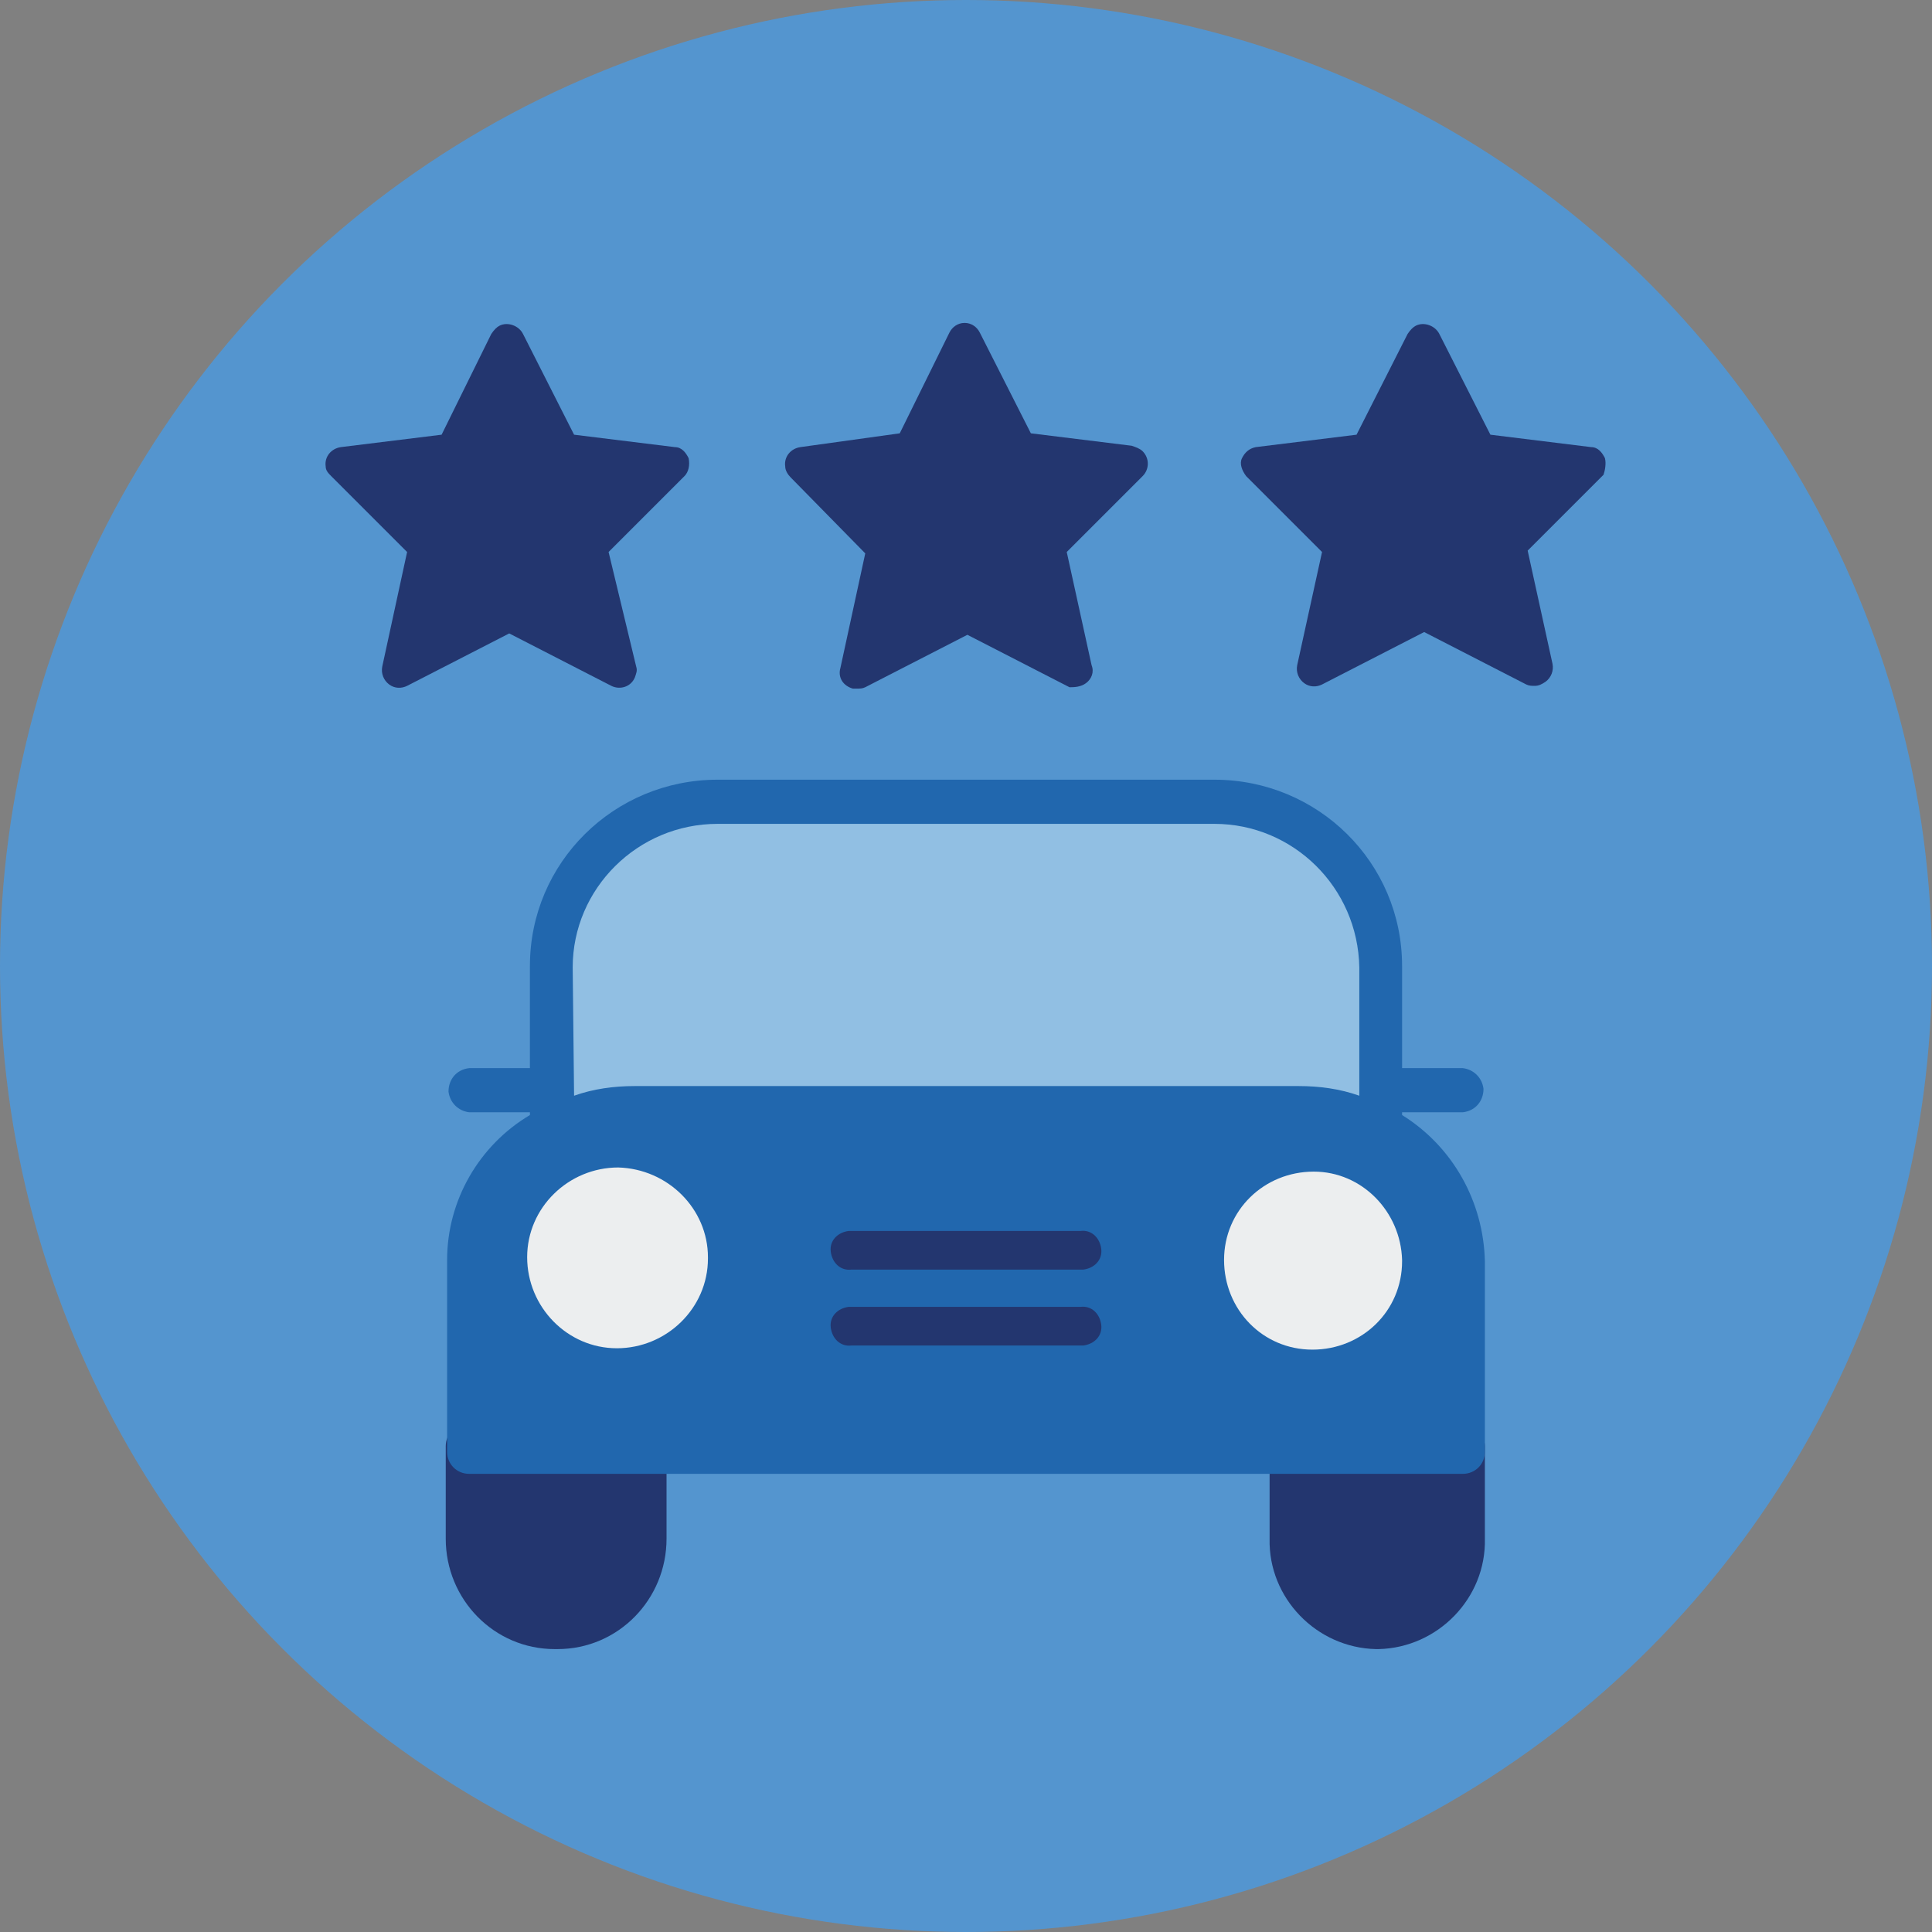 <?xml version="1.0" encoding="utf-8"?>
<svg xmlns="http://www.w3.org/2000/svg" id="Capa_1" style="enable-background:new 0 0 140 140;" version="1.1" viewBox="0 0 140 140" x="0px" y="0px">
<rect x="0" y="0" width="140" height="140" fill="#808080" stroke="none"/>
<style type="text/css">
	.st0{display:none;}
	.st1{display:inline;}
	.st2{fill:#19B9B6;}
	.st3{display:inline;fill:#FFFFFF;}
	.st4{fill:#5495CF;}
	.st5{fill:#FFFFFF;}
	.st6{fill:#23366F;}
	.st7{fill:#91BFE3;}
	.st8{fill:#2167AE;}
	.st9{fill:#ECEEEF;}
</style>
<g class="st0" id="Capa_1_00000013898986074802152920000008770426724936701881_">
	<g class="st1" id="Circle">
		<circle class="st2" cx="70" cy="70" r="70"/>
	</g>
</g>
<g class="st0" id="Capa_2_00000008107541780838593170000015721476849733979010_">
	<path class="st3" d="M89.4,60.5c0.2-2.2-1.7-4.1-4.1-4c-2.3,0-4.2,1.9-4,4H89.4z M32.3,58.9c-1.5,0-2.9,0-4.2,0&#xD;&#xA;		c-0.8,0-1.1,0.6-1.1,1.3c0,1.5,0,2.9,0,4.4c0,0.9,0.5,1.3,1.3,1.4c0.6,0,1.2,0,1.9,0c0.7,0,2.2-1.2,2.2-1.9&#xD;&#xA;		C32.4,62.4,32.3,60.7,32.3,58.9 M78.5,60.5c1-4.5,3.2-6.6,6.8-6.7c1.6,0,3,0.4,4.2,1.4c1.8,1.3,2.6,3.2,2.7,5.4H94&#xD;&#xA;		c-0.1-3.1-1.4-5.5-4-7.1c-3.1-1.9-6.2-1.9-9.3,0.1c-2.5,1.6-3.8,4-3.9,7.1h1.7C78.5,60.7,78.5,60.5,78.5,60.5z M106.2,58.9&#xD;&#xA;		c0,1.8,0,3.4,0,5.1c0,0.6,1.4,2,2,2c1.2,0,2.3,0,3.5,0c0.9,0,1.3-0.5,1.3-1.3c0-1.5,0-3,0-4.4c0-0.8-0.5-1.3-1.3-1.3&#xD;&#xA;		C110,58.8,108.2,58.9,106.2,58.9 M32.3,94.7c0,1.3,0,2.6,0,3.8c0,0.8,0.5,1.3,1.3,1.3c3.9,0,7.8,0,11.7,0c0.8,0,1.3-0.4,1.3-1.2&#xD;&#xA;		c0.1-1.3,0-2.6,0-3.9C46.6,94.7,32.3,94.7,32.3,94.7z M92,94.7c0,1.3,0,2.6,0,3.8c0,0.8,0.6,1.3,1.4,1.3c3.8,0,7.7,0,11.5,0&#xD;&#xA;		c0.8,0,1.4-0.4,1.4-1.2c0.1-1.3,0-2.6,0-3.9C106.3,94.7,92,94.7,92,94.7z M69.3,92.9c2.7,0,5.4,0,8.1,0c0.8,0,1.2-0.3,1.2-1.2&#xD;&#xA;		c0-1.2,0-2.4,0-3.6c0-0.7-0.3-1.1-1.1-1.1c-5.5,0-11,0-16.4,0c-0.8,0-1.1,0.4-1.1,1.2c0,1.1,0,2.2,0,3.4c0,1,0.2,1.3,1.3,1.3&#xD;&#xA;		C63.9,92.9,66.6,92.9,69.3,92.9 M57.3,88h-1c-8.2,0-16.5,0-24.7,0c-2.7,0-2.6-0.1-2.6,2.6c0,1.3,0.2,1.5,1.5,1.5&#xD;&#xA;		c8.6,0,17.3,0,25.9,0h1L57.3,88L57.3,88z M81.3,88v4h1.1c8.2,0,16.4,0,24.6,0c2.6,0,2.5,0.2,2.5-2.5c0-1.4-0.2-1.6-1.5-1.6&#xD;&#xA;		c-8.6,0-17.2,0-25.8,0L81.3,88L81.3,88z M51,63.3c0.1,0.2,0.1,0.3,0.1,0.4c1.4,2.3,2.8,4.6,4.3,6.9c1.1,1.7,2.8,2.5,4.8,2.5&#xD;&#xA;		c6.1,0,12.1,0,18.2,0c2.2,0,3.9-0.9,5-2.8c0.7-1.2,1.4-2.3,2.1-3.5c0.7-1.1,1.4-2.2,2.1-3.4L51,63.3L51,63.3z M99.2,60.7&#xD;&#xA;		c-0.2-2-0.3-4-0.6-5.8c-0.6-3.2-1.7-6.1-3.9-8.5c-1.1-1.2-2.5-1.8-4.2-1.8c-5.5,0-11.1,0-16.6,0c-0.3,0-0.6,0-0.9,0&#xD;&#xA;		c-0.7-0.1-1.2-0.6-1.1-1.2c0.1-0.5,0.5-1,0.9-1.3c0.2-0.2,0.7-0.1,1.1-0.1c5.5,0,11,0,16.5,0c2.6,0,4.7,0.9,6.4,2.8&#xD;&#xA;		c1.7,1.9,2.8,4.1,3.6,6.4c1.1,3.1,1.4,6.3,1.4,9.5c0,0.3,0.1,0.7,0.3,0.9c0.4,0.3,0.9,0.4,1.6,0.8c-0.2-2.5-0.2-4.8-0.5-7.1&#xD;&#xA;		c-0.6-4.2-2-8.2-4.8-11.5c-2-2.3-4.4-3.7-7.5-3.7c-14.4,0-28.7,0-43.1,0c-2,0-3.8,0.5-5.3,1.7c-1.3,1.1-2.5,2.3-3.5,3.7&#xD;&#xA;		c-2.4,3.4-3.4,7.3-3.7,11.3c-0.1,1.7,0,3.5,0,5.3c1.7-0.6,1.6-0.6,1.7-2.3c0-1.4,0.1-2.8,0.3-4.2c0.5-3.7,1.7-7.2,4-10.2&#xD;&#xA;		c1.9-2.4,4.2-3.7,7.3-3.6c5.9,0.1,11.8,0,17.7,0c0.4,0,0.9-0.1,1.1,0.1c0.4,0.3,0.8,0.8,0.9,1.3c0.1,0.6-0.4,1.1-1.1,1.2&#xD;&#xA;		c-0.3,0.1-0.7,0-1,0c-5.9,0-11.7,0.1-17.6,0c-2.3,0-3.9,0.9-5.2,2.5c-2,2.6-3,5.7-3.5,8.9c-0.2,1.5-0.2,3.1-0.3,4.5h34.6&#xD;&#xA;		c0.5-7.4,6-10.8,10.1-11.1c2.7-0.3,5.2,0.3,7.4,1.8c3.3,2.2,5,5.4,5.1,9.3C97.5,60.6,98.2,60.6,99.2,60.7 M115.7,65.6&#xD;&#xA;		c-0.8,2.3-2.5,3.3-5,3.1c-0.4,0-0.7,0-1.1,0c-0.1,0-0.1,0-0.2,0.1c0.8,1.9,1.3,4,1.2,6.1c0,0.5-0.3,1.1-0.6,1.4&#xD;&#xA;		c-0.3,0.2-1,0.3-1.3,0.1c-0.4-0.2-0.6-0.8-0.7-1.2c-0.2-1.3-0.2-2.6-0.6-3.8c-1.4-4.7-5.7-8-10.6-8.1c-1.8,0-3.6,0-5.4,0&#xD;&#xA;		c-0.3,0-0.8,0.3-0.9,0.6c-1.6,2.5-3.1,5-4.7,7.6c-1.7,2.9-4.3,4.3-7.7,4.3c-5.9,0-11.8,0-17.7,0c-3.4,0-6-1.4-7.8-4.3&#xD;&#xA;		c-1.5-2.5-3-4.9-4.5-7.4c-0.3-0.5-0.6-0.7-1.2-0.7c-2.3,0.1-4.7-0.1-6.9,0.2c-5.3,0.8-9.2,5.1-9.4,10.4c-0.2,3.7,0,7.5,0,11.4&#xD;&#xA;		c0.3,0,0.6,0,0.9,0c8.8,0,17.5,0,26.2,0c0.4,0,0.8-0.2,1.2-0.3c0.7-0.2,1.3-0.5,2-0.5c5.6,0,11.1,0,16.7,0c0.5,0,1.1,0.1,1.5,0.3&#xD;&#xA;		c0.8,0.5,1.5,0.5,2.4,0.5c8.4,0,16.8,0,25.3,0h1.2c0-1.2,0-2.3,0-3.5c0-1.1,0.5-1.7,1.4-1.7c0.8,0,1.3,0.6,1.3,1.7c0,0.7,0,1.4,0,2&#xD;&#xA;		c-0.1,1.1-0.1,2.2,0.9,3c0.3,0.3,0.5,0.9,0.6,1.4c0.1,1.2,0.1,2.4,0,3.5c-0.2,1.4-1.1,2.3-2.4,2.8c-0.2,0.1-0.4,0.1-0.7,0.2&#xD;&#xA;		c0,1.2,0,2.3,0,3.4c0,2.7-1.6,4.3-4.4,4.4c-3.7,0-7.3,0-11,0c-2.7,0-4.3-1.6-4.3-4.3c0-1.1,0-2.2,0-3.4c-0.3,0-0.6-0.1-0.8-0.1&#xD;&#xA;		c-2.6,0-5.1,0-7.7,0c-0.4,0-0.8,0.2-1.2,0.3c-0.7,0.2-1.4,0.5-2,0.5c-5.5,0-11.1,0-16.6,0c-0.6,0-1.2-0.1-1.7-0.4&#xD;&#xA;		c-0.7-0.5-1.4-0.5-2.2-0.5c-2.6,0-5.1,0-7.8,0v3.1c0,3.2-1.5,4.7-4.8,4.7c-3.5,0-7,0-10.5,0c-2.8,0-4.4-1.6-4.4-4.4&#xD;&#xA;		c0-1.1,0-2.2,0-3.3c-0.3-0.1-0.6-0.1-0.8-0.3c-0.6-0.3-1.2-0.6-1.6-1.1c-1.4-1.6-1.2-5.7,0.2-7.2c0.2-0.3,0.4-0.7,0.4-1.1&#xD;&#xA;		c0-2.9,0.1-5.9,0-8.8c0-2.6,0.1-5.1,1.3-7.7c-2.5,0.2-4.1-0.9-4.9-3.1v-6.2c0.8-2.4,2.5-3.3,5-3.1c0.8,0,1.6,0,2.3,0&#xD;&#xA;		c0.8,0.1,1.1-0.2,1.2-1c0.6-4.4,1.9-8.5,4.6-12.1c2.5-3.3,5.7-5.7,10-5.7c14.7,0,29.3,0,44,0c1.9,0,3.7,0.5,5.4,1.5&#xD;&#xA;		c2.5,1.4,4.3,3.5,5.7,6c1.9,3.2,3,6.7,3.5,10.4c0.1,0.7,0.3,1,1,0.9c1.3-0.1,2.6,0,3.8,0c2.4-0.1,4.1,0.8,5,3.1v6.3&#xD;&#xA;		C115.8,65.6,115.7,65.6,115.7,65.6z"/>
	<path class="st3" d="M36.9,74.6c0,2.1,1.7,3.8,3.9,3.9c2.1,0,3.9-1.8,3.9-3.9s-1.8-3.8-3.9-3.8C38.6,70.8,36.9,72.5,36.9,74.6&#xD;&#xA;		 M34.2,74.7c0-3.6,2.9-6.6,6.6-6.6c3.6,0,6.5,2.9,6.6,6.5c0,3.6-2.9,6.5-6.5,6.6C37.2,81.2,34.2,78.3,34.2,74.7"/>
	<path class="st3" d="M97.8,78.5c2.1,0,3.9-1.7,3.9-3.8c0-2.1-1.7-3.9-3.8-3.9c-2.1,0-3.9,1.7-3.9,3.9C94,76.7,95.7,78.5,97.8,78.5&#xD;&#xA;		 M97.8,81.2c-3.6,0-6.6-3-6.6-6.6s3-6.5,6.6-6.5s6.6,3,6.6,6.6C104.4,78.3,101.4,81.2,97.8,81.2"/>
	<path class="st3" d="M69.4,78c3.4,0,6.8,0,10.3,0c0.8,0,1.4,0.3,1.6,1.1c0.2,0.7-0.3,1.4-1.1,1.5c-0.3,0.1-0.5,0-0.8,0&#xD;&#xA;		c-6.7,0-13.4,0-20.1,0c-0.1,0-0.3,0-0.4,0c-0.8-0.1-1.4-0.6-1.4-1.3c0-0.8,0.6-1.3,1.5-1.3C62.3,78,65.9,78,69.4,78"/>
</g>
<g class="st0" id="Capa_5">
	<g class="st1" id="Circle_00000094578446594873597780000009497429200522407345_">
		<circle class="st4" cx="70" cy="70" r="70"/>
	</g>
</g>
<g class="st0" id="Capa_3">
	<g class="st1">
		<path class="st5" d="M99.8,102.6c-1.9-0.7-2.6-2.1-2.5-4c0-0.4,0-0.9,0-1.3c0.1-0.9,0.6-1.4,1.4-1.3c0.7,0,1.2,0.5,1.3,1.4&#xD;&#xA;			c0,0.7,0,1.3,0,2c0,0.5,0.2,0.7,0.7,0.7c2.2,0,4.3,0,6.5,0c0.7,0,0.8-0.4,0.8-0.9c0-1.6,0-3.2,0-4.9c0-0.6,0.2-1.1,0.8-1.4&#xD;&#xA;			c0.8-0.3,1.8,0.2,1.8,1.1c0.1,2,0.1,4,0,6c-0.1,1.4-1.1,2.2-2.4,2.7L99.8,102.6L99.8,102.6z"/>
		<path class="st5" d="M31.6,102.6c-1.9-0.7-2.6-2.1-2.4-4c0.1-1.4,0-2.9,0-4.3c0-1,0.5-1.6,1.3-1.6s1.4,0.6,1.4,1.6&#xD;&#xA;			c0,1.6,0,3.2,0,4.8c0,0.7,0.2,0.9,0.9,0.9c2.1,0,4.1,0,6.2,0c0.7,0,1-0.3,0.9-0.9c0-0.6,0-1.2,0-1.8c0-0.8,0.6-1.3,1.4-1.3&#xD;&#xA;			c0.7,0,1.3,0.5,1.3,1.3s0.1,1.7,0,2.5c-0.1,1.5-1.1,2.4-2.5,2.9L31.6,102.6L31.6,102.6z"/>
		<path class="st5" d="M34.5,53.2c-1.4,0.2-2.8,0.5-4.1,0.7c-0.6,0.1-0.7,0.3-0.8,0.9c0,0.6,0.2,0.9,0.8,1c1.5,0.3,2.9,0.6,4.4,0.9&#xD;&#xA;			c0.6,0.1,1.3-0.5,1.1-1.1c-0.3-0.7-0.6-1.5-1-2.2C34.7,53.3,34.5,53.2,34.5,53.2 M110.4,54.8c0.1-0.6-0.2-0.9-0.7-0.9&#xD;&#xA;			c-1.3-0.2-2.5-0.4-3.8-0.6c-0.2,0-0.6,0.1-0.7,0.3c-0.3,0.6-0.7,1.2-0.8,1.9c-0.1,0.3,0.1,0.8,0.3,1.1c0.1,0.1,0.5,0.2,0.7,0.1&#xD;&#xA;			c1.4-0.3,2.8-0.6,4.3-0.9C110.2,55.6,110.5,55.4,110.4,54.8 M108.1,81.1c0-3.3-0.1-6.5,0-9.7c0.1-3.3-0.8-6.3-2.8-9&#xD;&#xA;			c-2.9-4-5.5-8.2-7.2-12.9c-0.4-1.1-0.9-2.1-1.4-3.2c-1.3-2.6-3.4-4.3-6.3-4.7c-4.4-0.5-8.9-1.1-13.4-1.3c-8.7-0.5-17.5,0-26.2,1.1&#xD;&#xA;			c-3.9,0.5-6.6,2.3-8,6c-0.8,2.1-1.8,4.1-2.7,6.1c-0.1,0.3-0.2,0.5-0.4,0.9H41c18.5,0,37,0,55.5,0c0.3,0,0.6,0,0.8,0&#xD;&#xA;			c0.8,0.1,1.3,0.6,1.3,1.2c0,0.7-0.5,1.3-1.2,1.4c-0.3,0-0.6,0-0.9,0c-19.1,0-38.3,0-57.4,0c-0.7,0-1.1,0.2-1.4,0.7&#xD;&#xA;			c-1.2,1.8-2.4,3.6-3.6,5.4c-1.3,1.9-2.1,4-2.1,6.2c-0.1,5.4-0.1,10.8,0,16.1c0,3,1.9,5.2,5,5.9c1,0.2,2,0.3,3,0.3&#xD;&#xA;			c20.1,0,40.1,0,60.2,0c0.8,0,1.5,0,2.3-0.2c3.7-0.6,6.3-3.2,5.6-8h-1.2c-23.5,0-47,0-70.5,0c-0.4,0-0.7,0-1.1,0&#xD;&#xA;			c-0.8-0.1-1.2-0.6-1.2-1.3c0-0.7,0.4-1.2,1.2-1.3c0.4,0,0.8,0,1.2,0c23.5,0,46.9,0,70.4,0h1.2L108.1,81.1L108.1,81.1z M33.6,59.1&#xD;&#xA;			c-1.4-0.3-2.7-0.6-4-0.9c-2-0.4-2.9-1.6-2.8-3.8c0.1-1.7,1.1-2.8,2.9-3.2c1.3-0.2,2.6-0.5,3.9-0.7c1.7-0.3,2.7,0.2,3.6,1.7&#xD;&#xA;			c0.1,0.1,0.1,0.2,0.2,0.4c0.3-0.7,0.6-1.2,0.8-1.8c0.8-1.7,1.5-3.5,2.3-5.2c1.8-4,4.8-6.2,9.2-6.8c7.4-1,14.7-1.5,22.2-1.4&#xD;&#xA;			c6.4,0.1,12.9,0.5,19.2,1.6c3.7,0.6,6.3,2.7,7.9,6.1c1.2,2.4,2.2,4.9,3.3,7.4c0.1,0,0.2,0,0.2,0c1.2-1.9,1.9-2.2,4.2-1.8&#xD;&#xA;			c1.2,0.2,2.4,0.4,3.6,0.6c1.7,0.3,2.7,1.4,2.8,3.1c0.1,2.1-0.7,3.3-2.5,3.8c-0.7,0.2-1.4,0.3-2.1,0.5s-1.4,0.3-2.2,0.5&#xD;&#xA;			c0.5,0.8,1,1.5,1.5,2.2c2.1,2.9,3,6.1,3,9.6c-0.1,4.6,0,9.2,0,13.8c0,5.8-3.6,9.4-9.5,9.7c-0.4,0-0.8,0-1.3,0c-20,0-40,0-60,0&#xD;&#xA;			c-2,0-3.9-0.2-5.7-1.1c-3.3-1.5-5-4.2-5.1-7.7c-0.1-5.5-0.1-10.9,0-16.4c0-2.8,1-5.3,2.6-7.6C32.5,60.9,33,60,33.6,59.1"/>
		<path class="st5" d="M54.6,69.2c0.8,1.6,1.4,3,2.2,4.4c0.1,0.1,0.4,0.2,0.5,0.3c3.8,0.2,7.7,0.6,11.5,0.6c4.3,0,8.6-0.4,12.9-0.5&#xD;&#xA;			c1.3,0,1.8-0.5,2.2-1.6c0.4-1.1,1-2,1.5-3.2C75.1,70.4,64.9,70.4,54.6,69.2 M68.7,77.1c-4.1-0.2-8.3-0.5-12.4-0.7&#xD;&#xA;			c-0.9,0-1.4-0.4-1.8-1.2c-1-2.2-2.1-4.4-3.2-6.6c-0.7-1.4-0.1-2.3,1.5-2.2c4.2,0.3,8.3,0.6,12.5,0.9c4.8,0.3,9.6,0,14.4-0.3&#xD;&#xA;			c2.5-0.2,4.9-0.4,7.4-0.6c1.7-0.1,2.3,0.8,1.6,2.3c-1,2.2-2.1,4.4-3.2,6.6c-0.4,0.8-0.9,1.1-1.7,1.2c-4.5,0.2-9,0.5-13.5,0.7&#xD;&#xA;			C69.8,77.2,69.2,77.2,68.7,77.1C68.7,77.2,68.7,77.2,68.7,77.1"/>
		<path class="st5" d="M91.8,72.3c0.3,0,0.4,0.1,0.5,0.1c2.9-0.4,5.9-0.8,8.8-1.2c0.4-0.1,1-0.4,1.1-0.8c0.2-0.7,0.2-1.4,0.2-2.2&#xD;&#xA;			c0-0.2-0.4-0.5-0.6-0.5c-2.2,0.2-4.5,0.3-6.7,0.6c-0.2,0-0.4,0.1-0.5,0.2C93.6,69.7,92.7,71,91.8,72.3 M105,69.1&#xD;&#xA;			c0,2.8-1.4,4.4-4.3,4.7c-3.4,0.5-6.9,0.9-10.3,1.4c-0.3,0-0.6,0.1-0.8,0.1c-1.3,0.1-2-0.9-1.4-2c1-1.8,2.2-3.6,3.2-5.4&#xD;&#xA;			c1-1.7,2.4-2.4,4.4-2.5c1.7,0,3.4-0.2,5.1-0.4c3.1-0.4,3.8,1.4,4,3.3C105.1,68.6,105,68.9,105,69.1"/>
		<path class="st5" d="M48.2,72.5c-0.8-1.2-1.5-2.3-2.1-3.3c-0.4-0.7-1.1-1-1.9-1c-1.8-0.1-3.5-0.2-5.3-0.4c-1.2-0.1-1.3,0-1.3,1.2&#xD;&#xA;			c0,0.2,0,0.5,0,0.7c0.1,1.1,0.5,1.5,1.7,1.6c0.6,0.1,1.2,0.2,1.8,0.2C43.4,71.8,45.7,72.1,48.2,72.5 M34.9,69&#xD;&#xA;			c0.1-0.6,0.2-1.2,0.3-1.8c0.5-1.6,1.5-2.4,3.2-2.2c2.4,0.2,4.8,0.4,7.2,0.6c0.8,0.1,1.5,0.4,2,1.1c1.4,2.2,2.8,4.5,4.2,6.8&#xD;&#xA;			c0.6,1-0.2,2-1.5,1.9c-2.7-0.3-5.4-0.7-8.1-1.1c-0.9-0.1-1.9-0.3-2.8-0.4C36.2,73.7,34.9,71.7,34.9,69"/>
	</g>
</g>
<g id="Capa_5_copia">
	<g id="Circle_00000043418992331790958810000003606205737194083484_">
		<circle class="st4" cx="70" cy="70" r="70"/>
	</g>
</g>
<path class="st6" d="M49.9,33.2c-0.2-0.4-0.5-0.8-1-0.8l-7.3-0.9l-3.7-7.3c-0.3-0.6-1.1-0.9-1.7-0.6c-0.2,0.1-0.4,0.3-0.6,0.6&#xD;&#xA;	L32,31.5l-7.3,0.9c-0.7,0.1-1.2,0.7-1.1,1.4c0,0.3,0.2,0.5,0.4,0.7l5.5,5.5l-1.8,8.3c-0.1,0.5,0.1,1,0.5,1.3s0.9,0.3,1.3,0.1&#xD;&#xA;	l7.4-3.8l7.4,3.8c0.6,0.3,1.4,0.1,1.7-0.6c0.1-0.3,0.2-0.5,0.1-0.8l-2-8.3l5.5-5.5C49.9,34.2,50,33.7,49.9,33.2z"/>
<path class="st6" d="M78.7,49.5c0.4-0.3,0.6-0.8,0.4-1.3L77.3,40l5.5-5.5c0.5-0.5,0.5-1.3,0-1.8c-0.2-0.2-0.5-0.3-0.8-0.4l-7.3-0.9&#xD;&#xA;	L71,24.1c-0.2-0.4-0.6-0.7-1.1-0.7s-0.9,0.3-1.1,0.7l-3.6,7.3l-7.2,1c-0.7,0.1-1.2,0.7-1.1,1.4c0,0.3,0.2,0.6,0.4,0.8l5.4,5.5&#xD;&#xA;	l-1.8,8.3c-0.2,0.7,0.2,1.3,0.9,1.5c0.1,0,0.2,0,0.3,0c0.2,0,0.4,0,0.6-0.1l7.4-3.8l7.4,3.8C77.8,49.8,78.3,49.8,78.7,49.5z"/>
<path class="st6" d="M116.3,33.2c-0.2-0.4-0.5-0.8-1-0.8l-7.3-0.9l-3.7-7.3c-0.3-0.6-1.1-0.9-1.7-0.6c-0.2,0.1-0.4,0.3-0.6,0.6&#xD;&#xA;	l-3.7,7.3L91,32.4c-0.5,0.1-0.8,0.4-1,0.8c-0.2,0.4,0,0.9,0.3,1.3l5.5,5.5L94,48.2c-0.1,0.5,0.1,1,0.5,1.3s0.9,0.3,1.3,0.1l7.4-3.8&#xD;&#xA;	l7.4,3.8c0.2,0.1,0.4,0.1,0.6,0.1c0.3,0,0.5-0.1,0.8-0.3c0.4-0.3,0.6-0.8,0.5-1.3l-1.8-8.2l5.5-5.5&#xD;&#xA;	C116.3,34.1,116.4,33.6,116.3,33.2z"/>
<g id="Design_00000182486207294123588660000011344022174175349944_">
	<path class="st7" d="M100,88H40V70.1c0-6.6,5.4-12,12-11.9c0,0,0,0,0,0h36c6.6,0,12,5.3,12,11.9c0,0,0,0,0,0V88z"/>
	<path class="st4" d="M100.7,88.6H39.3V70.1c0-7,5.7-12.6,12.6-12.6h36c7,0,12.6,5.6,12.6,12.6V88.6z M40.6,87.4h58.8V70.1&#xD;&#xA;		c0-6.3-5.1-11.3-11.4-11.3H52c-6.3,0-11.4,5-11.4,11.3V87.4z"/>
	<path class="st6" d="M46.7,103.2H33.9c-0.9,0-1.6,0.7-1.6,1.6v6.7c0,4.4,3.5,8,7.9,8h0.2c4.4,0,7.9-3.6,7.9-8v-6.7&#xD;&#xA;		C48.3,103.9,47.6,103.2,46.7,103.2C46.7,103.2,46.7,103.2,46.7,103.2z"/>
	<path class="st6" d="M106,103.2H93.6c-0.9,0-1.6,0.7-1.6,1.6v6.7c-0.1,4.3,3.4,7.9,7.7,8h0.2c4.3-0.1,7.8-3.7,7.7-8v-6.7&#xD;&#xA;		C107.6,103.9,106.9,103.2,106,103.2z"/>
	<path class="st8" d="M101.6,80.8v-0.2h4.4c0.9-0.1,1.5-0.8,1.5-1.7c-0.1-0.8-0.7-1.4-1.5-1.5h-4.4v-7.4c0-7.5-6.1-13.5-13.6-13.5&#xD;&#xA;		c0,0,0,0,0,0H52c-7.5,0-13.6,6-13.6,13.5c0,0,0,0,0,0v7.4h-4.4c-0.9,0.1-1.5,0.8-1.5,1.7c0.1,0.8,0.7,1.4,1.5,1.5h4.4v0.2&#xD;&#xA;		c-3.7,2.2-6,6.2-6,10.5v13.9c0,0.9,0.7,1.6,1.6,1.6H106c0.9,0,1.6-0.7,1.6-1.6V91.4C107.5,87.1,105.3,83.1,101.6,80.8z M41.5,70.1&#xD;&#xA;		c0-5.7,4.7-10.4,10.5-10.4h36c5.7,0,10.4,4.6,10.5,10.4v9.3c-1.4-0.5-2.9-0.7-4.4-0.7H46c-1.5,0-3,0.2-4.4,0.7L41.5,70.1z"/>
	<path class="st9" d="M44.8,84.6c-3.6,0-6.6,2.9-6.6,6.5c0,3.6,2.9,6.6,6.5,6.6c3.6,0,6.6-2.9,6.6-6.5c0,0,0,0,0-0.1&#xD;&#xA;		C51.3,87.6,48.4,84.7,44.8,84.6z"/>
	<path class="st9" d="M95.2,84.9c-3.6,0-6.5,2.8-6.5,6.4c0,3.6,2.8,6.5,6.4,6.5s6.5-2.8,6.5-6.4c0,0,0,0,0-0.1&#xD;&#xA;		C101.5,87.8,98.7,84.9,95.2,84.9z"/>
	<path class="st6" d="M78.3,92H61.7c-0.8,0.1-1.4-0.5-1.5-1.3c-0.1-0.8,0.5-1.4,1.3-1.5c0.1,0,0.1,0,0.2,0h16.6&#xD;&#xA;		c0.8-0.1,1.4,0.5,1.5,1.3c0.1,0.8-0.5,1.4-1.3,1.5C78.4,92,78.3,92,78.3,92z"/>
	<path class="st6" d="M78.3,97.5H61.7c-0.8,0.1-1.4-0.5-1.5-1.3s0.5-1.4,1.3-1.5c0.1,0,0.1,0,0.2,0h16.6c0.8-0.1,1.4,0.5,1.5,1.3&#xD;&#xA;		c0.1,0.8-0.5,1.4-1.3,1.5C78.4,97.5,78.3,97.5,78.3,97.5z"/>
</g>
</svg>